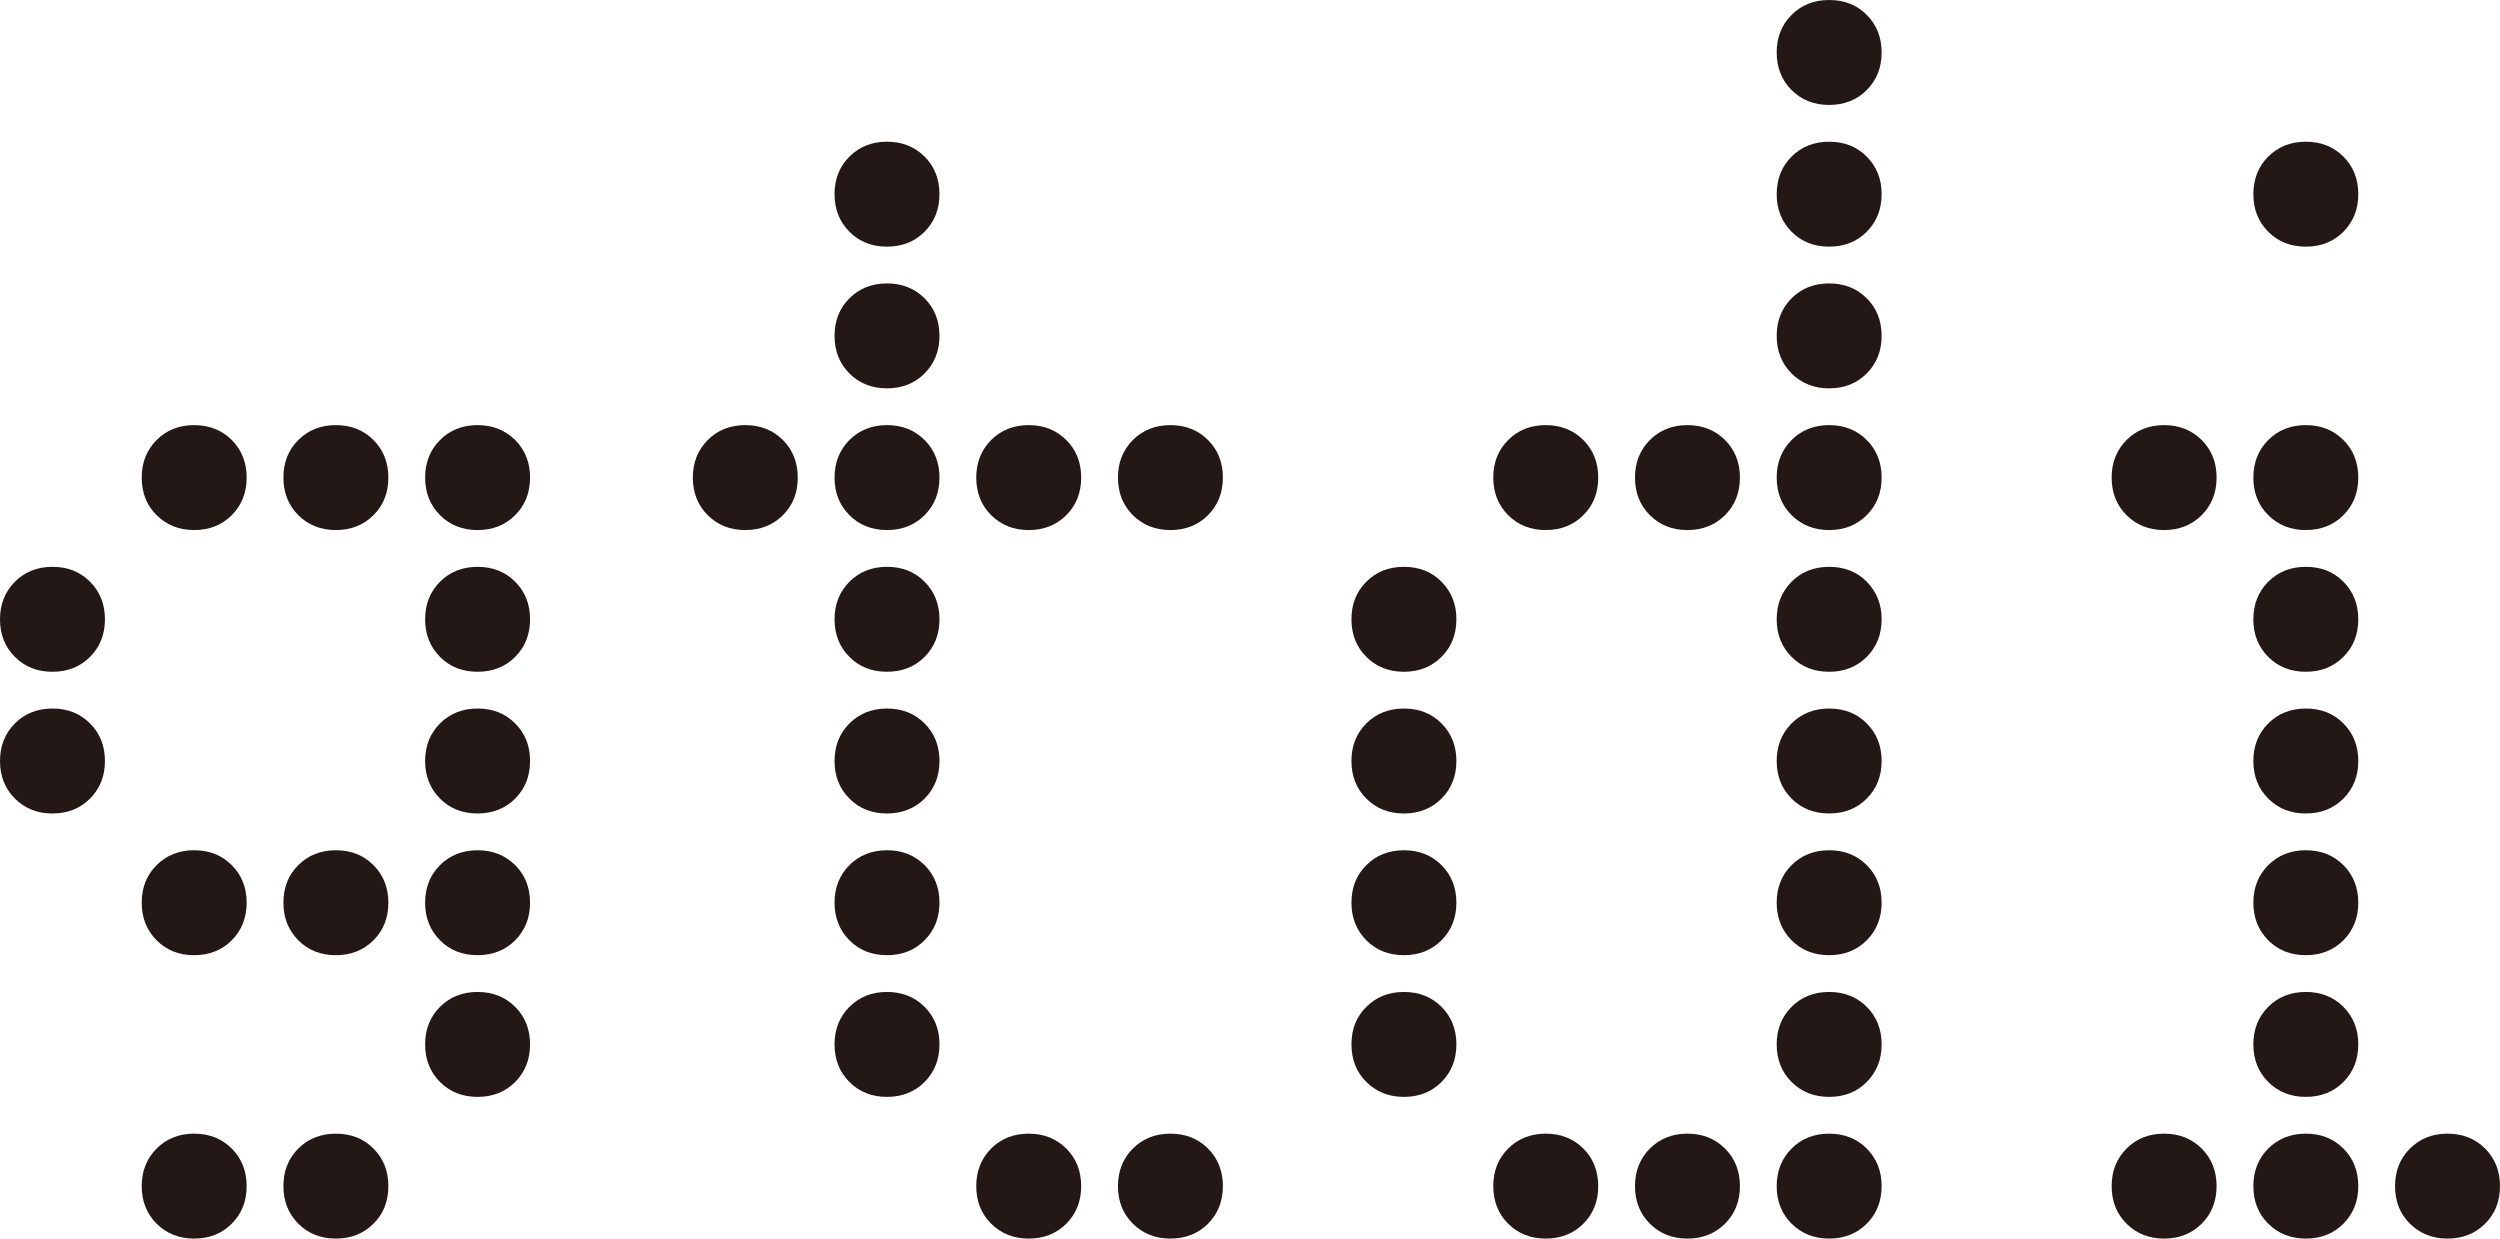<?xml version="1.0" encoding="UTF-8"?>
<svg id="_レイヤー_2" data-name="レイヤー 2" xmlns="http://www.w3.org/2000/svg" viewBox="0 0 214.88 106.46">
  <defs>
    <style>
      .cls-1 {
        fill: #231815;
      }
    </style>
  </defs>
  <g id="_レイヤー_2-2" data-name=" レイヤー 2">
    <g id="_レイヤー_1-2" data-name=" レイヤー 1-2">
      <path class="cls-1" d="M4.51,48.72c1.3,0,2.37,.42,3.23,1.28,.85,.86,1.28,1.93,1.28,3.23s-.43,2.38-1.28,3.23c-.85,.85-1.93,1.28-3.23,1.28s-2.37-.42-3.23-1.28c-.85-.85-1.28-1.93-1.28-3.23s.43-2.37,1.28-3.23c.85-.85,1.93-1.28,3.23-1.28m0,12.18c1.3,0,2.37,.42,3.23,1.28,.85,.85,1.28,1.93,1.28,3.23s-.43,2.38-1.28,3.23c-.85,.85-1.93,1.28-3.23,1.28s-2.37-.42-3.23-1.28c-.85-.85-1.28-1.93-1.28-3.23s.43-2.38,1.28-3.23c.85-.85,1.93-1.28,3.23-1.28m12.18-24.36c1.3,0,2.38,.43,3.23,1.28s1.28,1.93,1.28,3.23-.43,2.38-1.28,3.23-1.93,1.28-3.23,1.28-2.37-.43-3.23-1.28-1.28-1.93-1.28-3.23,.43-2.37,1.28-3.23c.85-.85,1.93-1.28,3.23-1.28m0,36.54c1.3,0,2.38,.43,3.23,1.28s1.28,1.93,1.28,3.23-.43,2.37-1.28,3.23c-.85,.85-1.93,1.28-3.23,1.28s-2.37-.42-3.23-1.28c-.85-.86-1.28-1.93-1.28-3.23s.43-2.38,1.28-3.23c.85-.85,1.93-1.28,3.23-1.28m0,24.36c1.3,0,2.38,.43,3.23,1.28s1.28,1.93,1.28,3.23-.43,2.38-1.28,3.23c-.85,.85-1.93,1.28-3.23,1.28s-2.37-.43-3.23-1.28c-.85-.85-1.28-1.93-1.28-3.23s.43-2.37,1.28-3.23c.85-.85,1.93-1.28,3.23-1.28m12.18-60.9c1.3,0,2.38,.43,3.23,1.28,.85,.85,1.28,1.93,1.28,3.23s-.42,2.38-1.28,3.23c-.85,.85-1.93,1.28-3.23,1.28s-2.38-.43-3.23-1.28c-.85-.85-1.28-1.93-1.28-3.23s.42-2.37,1.28-3.23c.85-.85,1.93-1.28,3.23-1.28m0,36.54c1.3,0,2.38,.43,3.23,1.28s1.28,1.93,1.28,3.23-.42,2.37-1.28,3.23c-.85,.85-1.93,1.28-3.23,1.28s-2.38-.42-3.23-1.28c-.85-.86-1.28-1.93-1.28-3.23s.42-2.38,1.28-3.23c.85-.85,1.93-1.28,3.23-1.28m0,24.36c1.3,0,2.38,.43,3.23,1.28,.85,.85,1.28,1.93,1.28,3.23s-.42,2.38-1.28,3.23c-.85,.85-1.93,1.28-3.23,1.28s-2.38-.43-3.23-1.28c-.85-.85-1.28-1.93-1.28-3.23s.42-2.37,1.28-3.23c.85-.85,1.93-1.28,3.23-1.28m12.18-60.9c1.3,0,2.37,.43,3.23,1.28,.85,.85,1.28,1.93,1.28,3.23s-.43,2.38-1.28,3.23-1.93,1.28-3.23,1.28-2.38-.43-3.23-1.28-1.28-1.93-1.28-3.23,.43-2.37,1.28-3.23c.85-.85,1.93-1.28,3.23-1.28m0,12.18c1.3,0,2.37,.42,3.23,1.28,.85,.86,1.28,1.93,1.28,3.23s-.43,2.38-1.28,3.23-1.93,1.28-3.23,1.28-2.38-.42-3.23-1.28c-.85-.85-1.28-1.93-1.28-3.23s.43-2.37,1.28-3.23c.85-.85,1.93-1.28,3.23-1.28m0,12.18c1.3,0,2.37,.42,3.23,1.28s1.28,1.93,1.28,3.23-.43,2.38-1.28,3.23-1.93,1.28-3.23,1.28-2.38-.42-3.23-1.28c-.85-.85-1.28-1.93-1.28-3.23s.43-2.38,1.28-3.23,1.93-1.28,3.23-1.28m0,12.18c1.3,0,2.37,.43,3.23,1.28,.85,.85,1.28,1.93,1.28,3.23s-.43,2.37-1.28,3.23c-.85,.85-1.93,1.28-3.23,1.28s-2.38-.42-3.23-1.28-1.28-1.93-1.28-3.23,.43-2.38,1.28-3.23c.85-.85,1.93-1.28,3.23-1.28m0,12.18c1.3,0,2.37,.43,3.23,1.28,.85,.85,1.28,1.93,1.28,3.23s-.43,2.37-1.28,3.23c-.85,.85-1.93,1.28-3.23,1.28s-2.38-.43-3.23-1.28-1.28-1.93-1.28-3.23,.43-2.38,1.28-3.23,1.93-1.28,3.23-1.28"/>
      <path class="cls-1" d="M64.06,36.54c1.3,0,2.37,.43,3.23,1.28,.85,.85,1.28,1.93,1.28,3.23s-.42,2.38-1.28,3.23c-.85,.85-1.93,1.28-3.23,1.28s-2.38-.43-3.23-1.28-1.28-1.93-1.28-3.23,.43-2.37,1.28-3.23c.85-.85,1.93-1.28,3.23-1.28m12.18-24.36c1.3,0,2.37,.43,3.23,1.28,.85,.85,1.28,1.93,1.28,3.23s-.43,2.37-1.28,3.23c-.85,.85-1.93,1.28-3.23,1.28s-2.38-.42-3.23-1.28c-.85-.86-1.28-1.93-1.28-3.23s.43-2.38,1.28-3.23c.85-.85,1.93-1.28,3.23-1.28m0,12.18c1.3,0,2.37,.43,3.23,1.28,.85,.85,1.28,1.93,1.28,3.23s-.43,2.37-1.28,3.23c-.85,.85-1.93,1.28-3.23,1.28s-2.38-.43-3.23-1.28c-.85-.85-1.28-1.93-1.28-3.23s.43-2.38,1.28-3.23c.85-.85,1.93-1.28,3.23-1.28m0,12.18c1.3,0,2.37,.43,3.23,1.28,.85,.85,1.28,1.93,1.28,3.23s-.43,2.38-1.28,3.23-1.93,1.28-3.23,1.28-2.38-.43-3.23-1.28c-.85-.85-1.28-1.93-1.28-3.23s.43-2.37,1.28-3.23c.85-.85,1.93-1.28,3.23-1.28m0,12.18c1.3,0,2.37,.42,3.23,1.28,.85,.86,1.28,1.93,1.28,3.23s-.43,2.38-1.28,3.23-1.93,1.28-3.23,1.28-2.38-.42-3.23-1.28c-.85-.85-1.28-1.93-1.28-3.23s.43-2.37,1.28-3.23c.85-.85,1.93-1.28,3.23-1.28m0,12.18c1.3,0,2.37,.42,3.23,1.28s1.28,1.93,1.28,3.23-.43,2.38-1.28,3.23c-.85,.85-1.93,1.28-3.23,1.28s-2.38-.42-3.23-1.28c-.85-.85-1.28-1.93-1.28-3.23s.43-2.38,1.28-3.23,1.93-1.28,3.23-1.28m0,12.18c1.3,0,2.37,.43,3.23,1.28,.85,.85,1.28,1.93,1.28,3.23s-.43,2.37-1.28,3.23c-.85,.85-1.93,1.28-3.23,1.28s-2.38-.42-3.23-1.28c-.85-.86-1.28-1.93-1.28-3.23s.43-2.38,1.28-3.23c.85-.85,1.93-1.28,3.23-1.28m0,12.18c1.3,0,2.37,.43,3.23,1.28,.85,.85,1.28,1.93,1.28,3.23s-.43,2.37-1.28,3.23c-.85,.85-1.93,1.28-3.23,1.28s-2.38-.43-3.23-1.28c-.85-.85-1.28-1.93-1.28-3.23s.43-2.38,1.28-3.23c.85-.85,1.93-1.28,3.23-1.28m12.18-48.72c1.3,0,2.37,.43,3.23,1.28,.85,.85,1.28,1.93,1.28,3.23s-.43,2.38-1.28,3.23-1.93,1.28-3.23,1.28-2.37-.43-3.23-1.28c-.85-.85-1.28-1.93-1.28-3.23s.43-2.37,1.28-3.23c.85-.85,1.93-1.28,3.23-1.28m0,60.9c1.3,0,2.37,.43,3.23,1.28,.85,.85,1.28,1.93,1.28,3.23s-.43,2.38-1.28,3.23c-.85,.85-1.93,1.28-3.23,1.28s-2.37-.43-3.23-1.28c-.85-.85-1.28-1.93-1.28-3.23s.43-2.37,1.28-3.23c.85-.85,1.93-1.28,3.23-1.28m12.18-60.9c1.3,0,2.38,.43,3.23,1.28s1.28,1.93,1.28,3.23-.43,2.38-1.28,3.23-1.93,1.28-3.23,1.28-2.37-.43-3.23-1.28c-.85-.85-1.28-1.93-1.28-3.23s.43-2.37,1.28-3.23c.85-.85,1.93-1.28,3.23-1.28m0,60.9c1.3,0,2.38,.43,3.23,1.28,.85,.85,1.28,1.93,1.28,3.23s-.43,2.38-1.28,3.23c-.85,.85-1.93,1.28-3.23,1.28s-2.37-.43-3.23-1.28c-.85-.85-1.28-1.93-1.28-3.23s.43-2.37,1.28-3.23c.85-.85,1.93-1.28,3.23-1.28"/>
      <path class="cls-1" d="M120.67,48.72c1.3,0,2.38,.42,3.23,1.28,.85,.86,1.28,1.93,1.28,3.23s-.43,2.38-1.28,3.23-1.93,1.28-3.23,1.28-2.37-.42-3.23-1.28-1.28-1.93-1.28-3.23,.42-2.37,1.28-3.23,1.93-1.28,3.23-1.28m0,12.18c1.3,0,2.38,.42,3.23,1.28,.85,.85,1.28,1.93,1.28,3.23s-.43,2.38-1.28,3.23c-.85,.85-1.93,1.28-3.23,1.28s-2.37-.42-3.23-1.28-1.28-1.93-1.28-3.23,.42-2.38,1.28-3.23c.85-.85,1.93-1.28,3.23-1.28m0,12.18c1.3,0,2.38,.43,3.23,1.28,.85,.85,1.28,1.93,1.28,3.23s-.43,2.37-1.28,3.23c-.85,.85-1.93,1.28-3.23,1.28s-2.37-.42-3.23-1.28c-.85-.86-1.28-1.93-1.28-3.23s.42-2.38,1.28-3.23c.85-.85,1.93-1.28,3.23-1.28m0,12.18c1.3,0,2.38,.43,3.23,1.28,.85,.85,1.28,1.93,1.28,3.23s-.43,2.37-1.28,3.23c-.85,.85-1.93,1.28-3.23,1.28s-2.37-.43-3.23-1.28c-.85-.85-1.28-1.93-1.28-3.23s.42-2.38,1.28-3.23c.85-.85,1.93-1.28,3.23-1.28m12.19-48.72c1.3,0,2.37,.43,3.23,1.28,.85,.85,1.28,1.93,1.28,3.23s-.42,2.38-1.28,3.23c-.85,.85-1.93,1.28-3.23,1.28s-2.38-.43-3.23-1.28c-.85-.85-1.28-1.93-1.28-3.23s.42-2.37,1.28-3.23c.85-.85,1.93-1.28,3.23-1.28m0,60.9c1.3,0,2.37,.43,3.23,1.28,.85,.85,1.28,1.93,1.28,3.23s-.42,2.38-1.28,3.23c-.85,.85-1.93,1.28-3.23,1.28s-2.38-.43-3.23-1.28c-.85-.85-1.28-1.93-1.28-3.23s.42-2.37,1.28-3.23c.85-.85,1.93-1.28,3.23-1.28m12.18-60.9c1.3,0,2.37,.43,3.23,1.28,.85,.85,1.28,1.93,1.28,3.23s-.43,2.38-1.28,3.23c-.86,.85-1.93,1.28-3.23,1.28s-2.38-.43-3.23-1.28c-.85-.85-1.28-1.93-1.28-3.23s.43-2.37,1.28-3.23c.85-.85,1.93-1.28,3.23-1.28m0,60.9c1.3,0,2.37,.43,3.23,1.28,.85,.85,1.28,1.93,1.28,3.23s-.43,2.38-1.28,3.23c-.86,.85-1.93,1.28-3.23,1.28s-2.38-.43-3.23-1.28c-.85-.85-1.28-1.93-1.28-3.23s.43-2.37,1.28-3.23c.85-.85,1.93-1.28,3.23-1.28M157.22,0c1.3,0,2.38,.42,3.23,1.28,.85,.85,1.28,1.93,1.28,3.23s-.43,2.38-1.28,3.23-1.93,1.28-3.23,1.28-2.37-.42-3.23-1.28c-.85-.85-1.28-1.93-1.28-3.23s.43-2.38,1.28-3.23C154.84,.43,155.92,0,157.22,0m0,12.18c1.3,0,2.38,.43,3.23,1.28,.85,.85,1.28,1.93,1.28,3.23s-.43,2.37-1.28,3.23c-.85,.85-1.93,1.28-3.23,1.28s-2.37-.42-3.23-1.28c-.85-.86-1.28-1.93-1.28-3.23s.43-2.38,1.28-3.23c.85-.85,1.93-1.28,3.23-1.28m0,12.18c1.3,0,2.38,.43,3.23,1.28,.85,.85,1.28,1.93,1.28,3.23s-.43,2.37-1.28,3.23c-.85,.85-1.93,1.28-3.23,1.28s-2.37-.43-3.23-1.28c-.85-.85-1.28-1.93-1.28-3.23s.43-2.38,1.28-3.23c.85-.85,1.93-1.28,3.23-1.28m0,12.18c1.3,0,2.38,.43,3.23,1.28,.85,.85,1.28,1.93,1.28,3.23s-.43,2.38-1.28,3.23-1.93,1.28-3.23,1.28-2.37-.43-3.23-1.28c-.85-.85-1.28-1.93-1.28-3.23s.43-2.37,1.28-3.23c.85-.85,1.93-1.28,3.23-1.28m0,12.18c1.3,0,2.38,.42,3.23,1.28,.85,.86,1.28,1.93,1.28,3.23s-.43,2.38-1.28,3.23-1.93,1.28-3.23,1.28-2.37-.42-3.23-1.28c-.85-.85-1.28-1.93-1.28-3.23s.43-2.37,1.28-3.23c.85-.85,1.93-1.28,3.23-1.28m0,12.18c1.3,0,2.38,.42,3.23,1.28,.85,.85,1.28,1.93,1.28,3.23s-.43,2.38-1.28,3.23c-.85,.85-1.93,1.28-3.23,1.28s-2.37-.42-3.23-1.28c-.85-.85-1.28-1.93-1.28-3.23s.43-2.38,1.28-3.23,1.93-1.28,3.23-1.28m0,12.18c1.3,0,2.38,.43,3.23,1.28,.85,.85,1.28,1.93,1.28,3.23s-.43,2.37-1.28,3.23c-.85,.85-1.93,1.28-3.23,1.28s-2.37-.42-3.23-1.28c-.85-.86-1.28-1.93-1.28-3.23s.43-2.38,1.28-3.23c.85-.85,1.93-1.28,3.23-1.28m0,12.18c1.3,0,2.38,.43,3.23,1.28,.85,.85,1.28,1.93,1.28,3.23s-.43,2.37-1.28,3.23c-.85,.85-1.93,1.28-3.23,1.28s-2.37-.43-3.23-1.28c-.85-.85-1.28-1.93-1.28-3.23s.43-2.38,1.28-3.23c.85-.85,1.93-1.28,3.23-1.28m0,12.18c1.3,0,2.38,.43,3.23,1.28,.85,.85,1.28,1.93,1.28,3.23s-.43,2.38-1.28,3.23c-.85,.85-1.93,1.28-3.23,1.28s-2.37-.43-3.23-1.28c-.85-.85-1.28-1.93-1.28-3.23s.43-2.37,1.28-3.23c.85-.85,1.93-1.28,3.23-1.28"/>
      <path class="cls-1" d="M186.01,36.54c1.3,0,2.37,.43,3.23,1.28,.85,.85,1.28,1.93,1.28,3.23s-.43,2.38-1.28,3.23c-.86,.85-1.93,1.28-3.23,1.28s-2.38-.43-3.23-1.28c-.85-.85-1.28-1.93-1.28-3.23s.43-2.37,1.28-3.23c.85-.85,1.93-1.28,3.23-1.28m0,60.9c1.3,0,2.37,.43,3.23,1.28,.85,.85,1.28,1.93,1.28,3.23s-.43,2.38-1.28,3.23c-.86,.85-1.93,1.28-3.23,1.28s-2.38-.43-3.23-1.28c-.85-.85-1.28-1.93-1.28-3.23s.43-2.37,1.28-3.23c.85-.85,1.93-1.28,3.23-1.28m12.18-85.26c1.3,0,2.38,.43,3.23,1.28,.85,.85,1.28,1.93,1.28,3.23s-.43,2.37-1.28,3.23c-.85,.85-1.93,1.28-3.23,1.28s-2.37-.42-3.23-1.28c-.85-.86-1.28-1.93-1.28-3.23s.43-2.38,1.28-3.23c.85-.85,1.93-1.28,3.23-1.28m0,24.36c1.3,0,2.38,.43,3.23,1.28,.85,.85,1.28,1.93,1.28,3.23s-.43,2.38-1.28,3.23-1.93,1.28-3.23,1.28-2.37-.43-3.23-1.28c-.85-.85-1.28-1.93-1.28-3.23s.43-2.37,1.28-3.23c.85-.85,1.93-1.28,3.23-1.28m0,12.18c1.3,0,2.38,.42,3.23,1.28,.85,.86,1.28,1.93,1.28,3.23s-.43,2.38-1.28,3.23-1.93,1.28-3.23,1.28-2.37-.42-3.23-1.28c-.85-.85-1.28-1.93-1.28-3.23s.43-2.37,1.28-3.23c.85-.85,1.93-1.28,3.23-1.28m0,12.18c1.3,0,2.38,.42,3.23,1.28,.85,.85,1.28,1.93,1.28,3.23s-.43,2.38-1.28,3.23c-.85,.85-1.93,1.28-3.23,1.28s-2.37-.42-3.23-1.28c-.85-.85-1.28-1.93-1.28-3.23s.43-2.38,1.28-3.23,1.93-1.28,3.23-1.28m0,12.18c1.3,0,2.38,.43,3.23,1.28,.85,.85,1.28,1.93,1.28,3.23s-.43,2.37-1.28,3.23c-.85,.85-1.93,1.28-3.23,1.28s-2.37-.42-3.23-1.28c-.85-.86-1.28-1.93-1.28-3.23s.43-2.38,1.28-3.23c.85-.85,1.93-1.28,3.23-1.28m0,12.18c1.3,0,2.38,.43,3.23,1.28,.85,.85,1.28,1.93,1.28,3.23s-.43,2.37-1.28,3.23c-.85,.85-1.93,1.28-3.23,1.28s-2.37-.43-3.23-1.28c-.85-.85-1.28-1.93-1.28-3.23s.43-2.38,1.28-3.23c.85-.85,1.93-1.28,3.23-1.28m0,12.18c1.3,0,2.38,.43,3.23,1.28,.85,.85,1.28,1.93,1.28,3.23s-.43,2.38-1.28,3.23c-.85,.85-1.93,1.28-3.23,1.28s-2.37-.43-3.23-1.28c-.85-.85-1.28-1.93-1.28-3.23s.43-2.37,1.28-3.23c.85-.85,1.93-1.28,3.23-1.28m12.18,0c1.3,0,2.38,.43,3.23,1.28,.85,.85,1.28,1.93,1.28,3.23s-.42,2.38-1.28,3.23c-.85,.85-1.93,1.28-3.23,1.28s-2.37-.43-3.23-1.28-1.28-1.93-1.28-3.23,.42-2.37,1.28-3.23c.85-.85,1.93-1.28,3.23-1.28"/>
    </g>
  </g>
</svg>